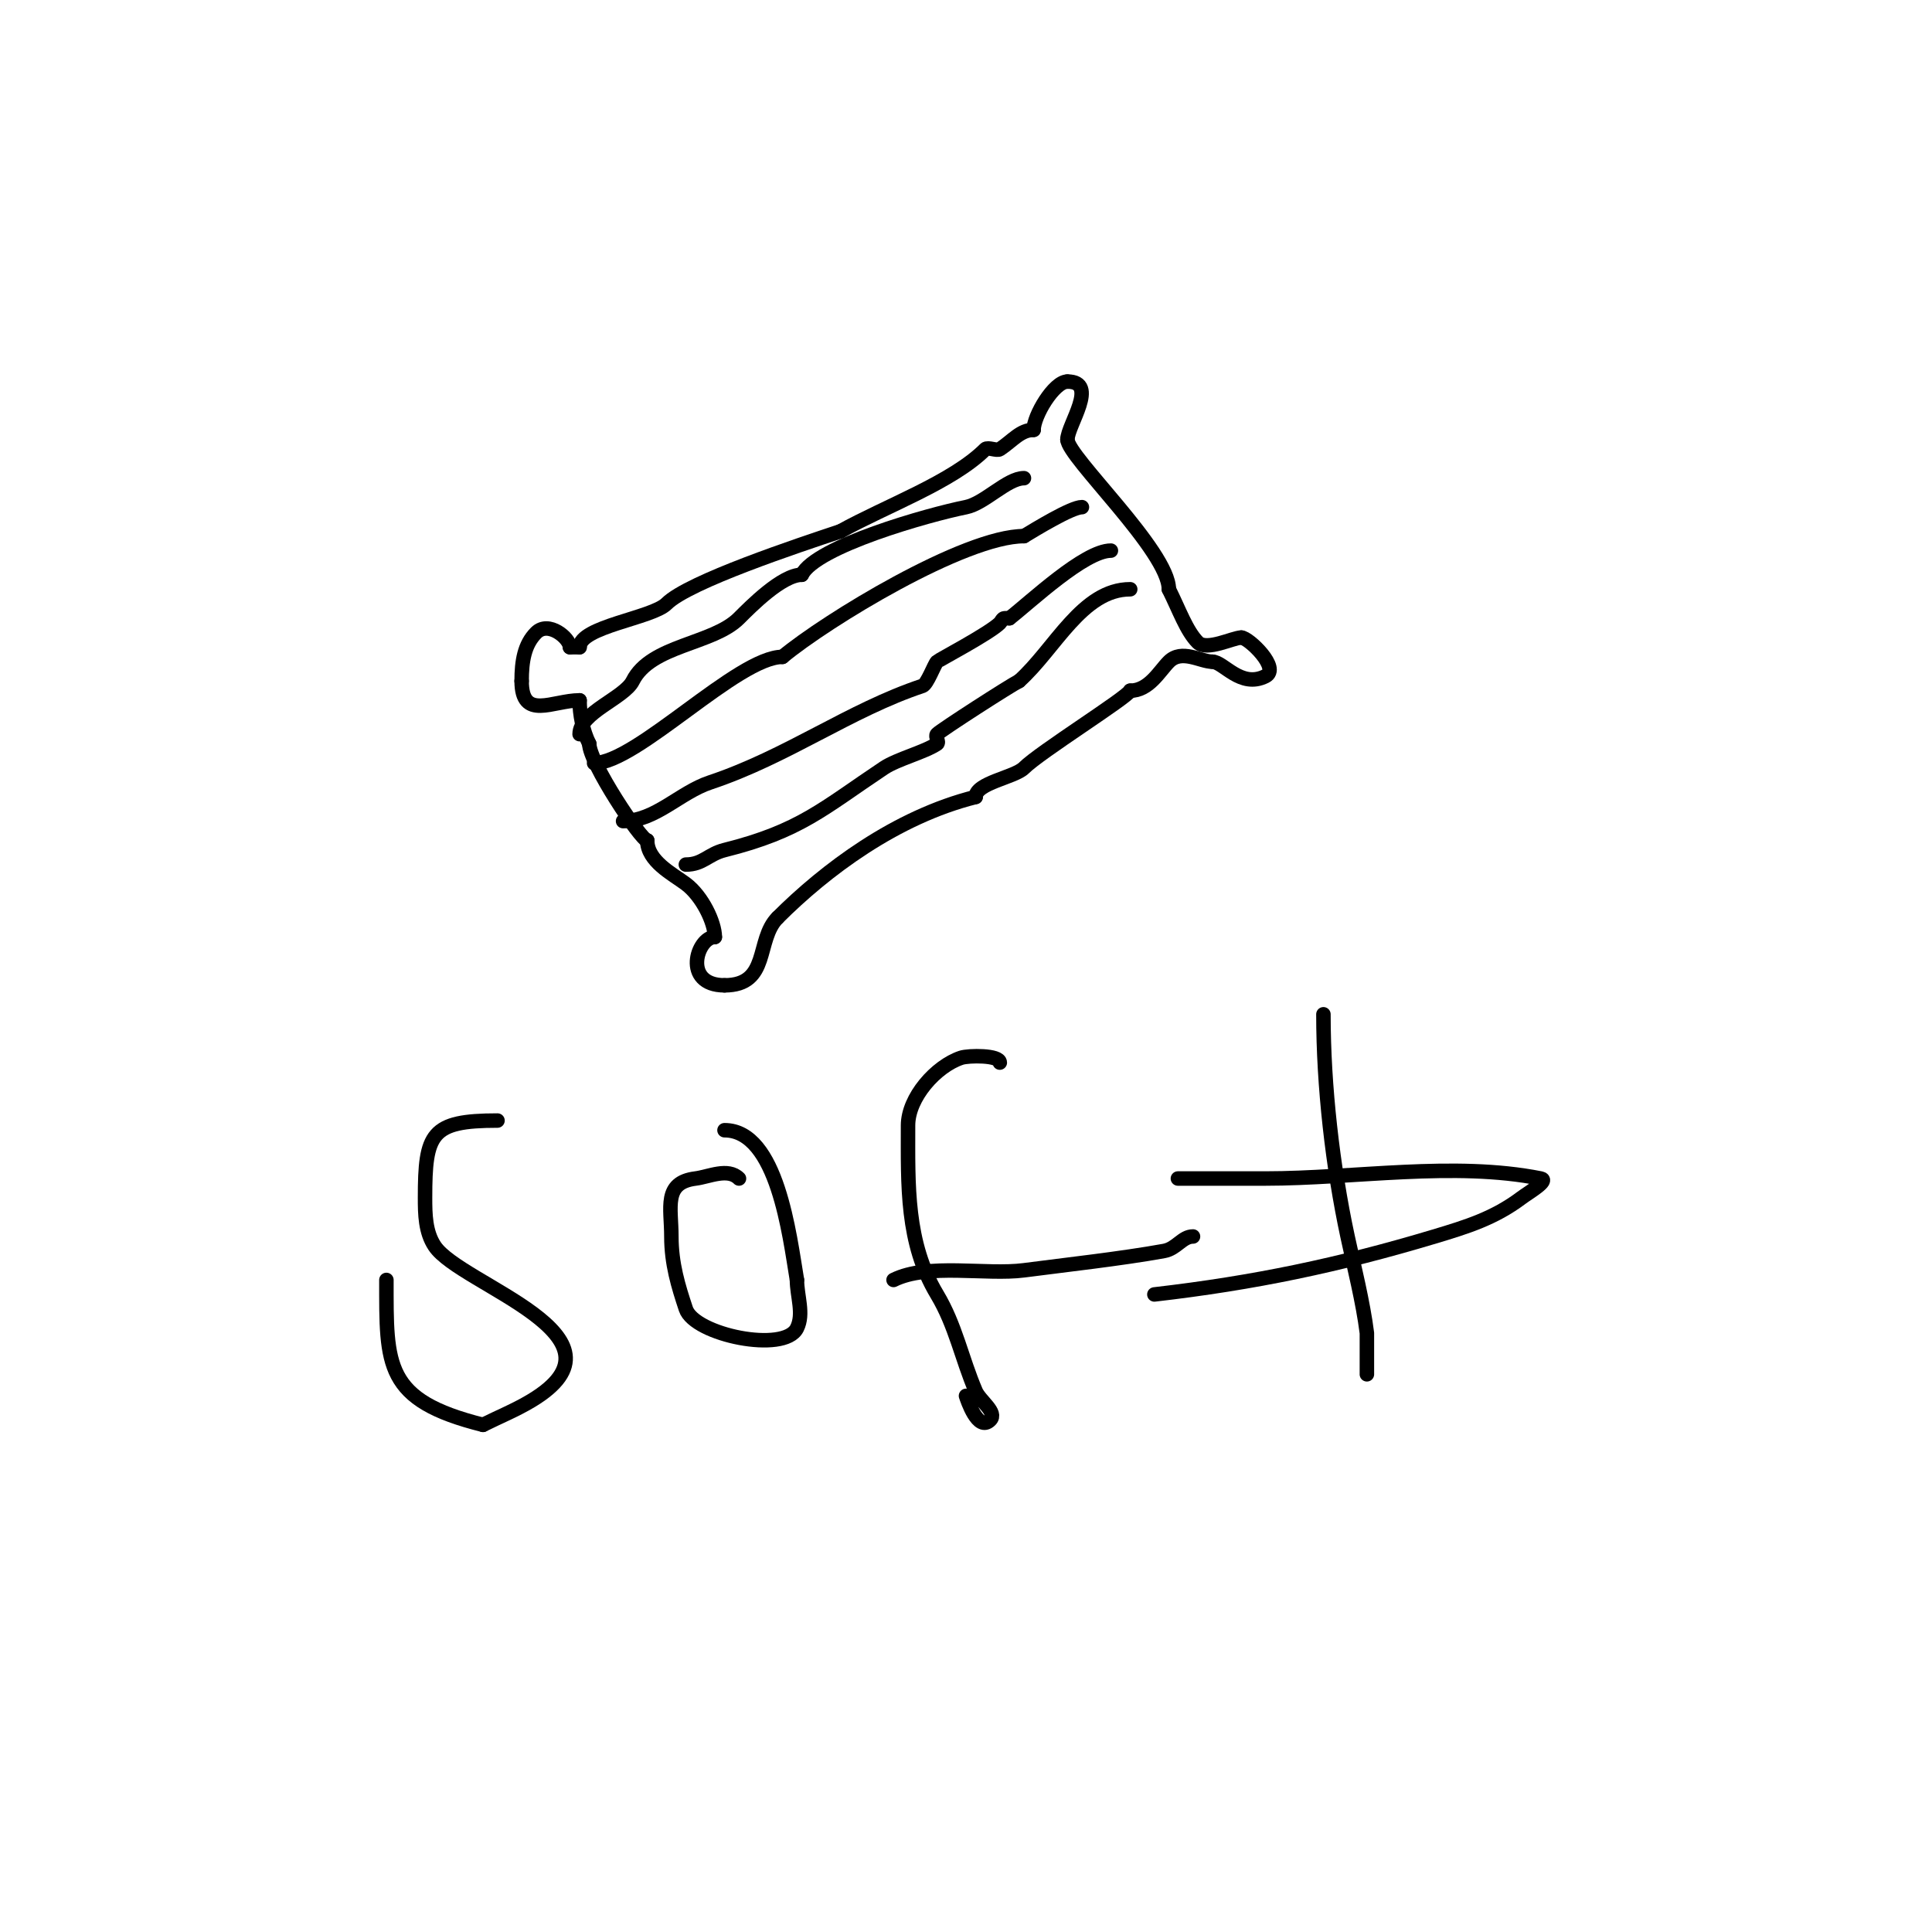 <svg viewBox='0 0 400 400' version='1.1' xmlns='http://www.w3.org/2000/svg' xmlns:xlink='http://www.w3.org/1999/xlink'><g fill='none' stroke='#000000' stroke-width='3' stroke-linecap='round' stroke-linejoin='round'><path d='M120,134c0,-4.283 15.017,-6.017 18,-9c4.578,-4.578 27.402,-12.134 36,-15'/><path d='M174,110c9.503,-5.279 23.209,-10.209 30,-17c0.5,-0.5 2.4,0.4 3,0c2.665,-1.776 4.275,-4 7,-4'/><path d='M214,89c0,-2.899 4.205,-10 7,-10'/><path d='M221,79c6.621,0 0,9.03 0,12'/><path d='M221,91c0,3.555 21,23.122 21,31'/><path d='M242,122c2.156,4.312 3.647,8.647 6,11c1.828,1.828 7.315,-1 9,-1'/><path d='M257,132c1.494,0 8.201,6.399 5,8c-5.134,2.567 -8.688,-3 -11,-3'/><path d='M251,137c-2.458,0 -6.327,-2.673 -9,0c-1.961,1.961 -4.111,6 -8,6'/><path d='M234,143c-0.742,1.484 -18.714,12.714 -22,16c-1.954,1.954 -10,3.086 -10,6'/><path d='M202,165c-16.541,4.135 -31.14,15.14 -41,25'/><path d='M161,190c-4.594,4.594 -1.522,14 -11,14'/><path d='M150,204c-8.792,0 -5.727,-10 -2,-10'/><path d='M148,194c0,-2.995 -2.601,-8.451 -6,-11c-2.708,-2.031 -8,-4.682 -8,-9'/><path d='M134,174c-1.275,0 -12,-16.144 -12,-20'/><path d='M122,154c-1.332,-2.664 -2,-6.103 -2,-9'/><path d='M120,145c-5.57,0 -12,4.269 -12,-4'/><path d='M108,141c0,-4.15 0.581,-7.581 3,-10c2.573,-2.573 7,1.16 7,3'/><path d='M118,134c0.667,0 1.333,0 2,0'/><path d='M120,152c0,-4.447 9.254,-7.508 11,-11c3.745,-7.491 16.573,-7.573 22,-13c2.432,-2.432 8.909,-9 13,-9'/><path d='M166,119c2.944,-5.888 26.287,-12.457 34,-14c3.85,-0.77 8.544,-6 12,-6'/><path d='M123,158c8.815,0 29.747,-22 39,-22'/><path d='M162,136c8.983,-7.486 37.653,-25 50,-25'/><path d='M212,111c2.289,-1.374 9.817,-6 12,-6'/><path d='M129,170c6.687,0 11.733,-5.911 18,-8c16.063,-5.354 28.847,-14.949 44,-20c0.97,-0.323 2.452,-4.452 3,-5c0.344,-0.344 10.876,-5.876 13,-8c0.333,-0.333 0.529,-1 1,-1c0.333,0 0.667,0 1,0'/><path d='M209,128c4.361,-3.392 15.554,-14 21,-14'/><path d='M142,179c3.515,0 4.627,-2.157 8,-3c15.712,-3.928 20.42,-8.614 33,-17c2.746,-1.831 8.382,-3.254 11,-5c0.555,-0.37 -0.471,-1.529 0,-2c0.918,-0.918 15.106,-10.053 17,-11'/><path d='M211,141c7.411,-6.631 13.056,-19 23,-19'/><path d='M103,232c-13.774,0 -15,2.62 -15,16c0,3.389 0.059,7.089 2,10c5.357,8.035 42.368,18.579 20,32c-3.283,1.97 -6.694,3.347 -10,5'/><path d='M100,295c-20.461,-5.115 -20,-12.216 -20,-30'/><path d='M153,244c-2.299,-2.299 -6.211,-0.349 -9,0c-6.718,0.84 -5,5.987 -5,12c0,5.649 1.432,10.297 3,15c1.798,5.394 20.388,9.225 23,4c1.491,-2.981 0,-6.667 0,-10'/><path d='M165,265c-1.532,-9.193 -4.056,-31 -15,-31'/><path d='M207,220c0,-1.595 -6.497,-1.501 -8,-1c-5.238,1.746 -11,8.237 -11,14c0,12.438 -0.432,24.28 6,35c3.851,6.418 5.088,13.206 8,20c0.881,2.055 4.581,4.419 3,6c-2.535,2.535 -4.726,-4.177 -5,-5'/><path d='M185,265c7.078,-3.539 19.191,-0.981 27,-2c8.446,-1.102 20.265,-2.412 29,-4c2.614,-0.475 3.762,-3 6,-3'/><path d='M274,210c0,14.934 1.909,31.577 5,46c1.363,6.361 3.193,13.543 4,20c0,0.001 0,13.229 0,7'/><path d='M245,244c-3.476,0 1.524,0 5,0c4,0 8,0 12,0c18.382,0 39.029,-3.594 57,0c1.849,0.37 -2.492,2.869 -4,4c-5.664,4.248 -11.268,5.98 -18,8c-19.754,5.926 -37.335,9.616 -58,12'/></g>
</svg>